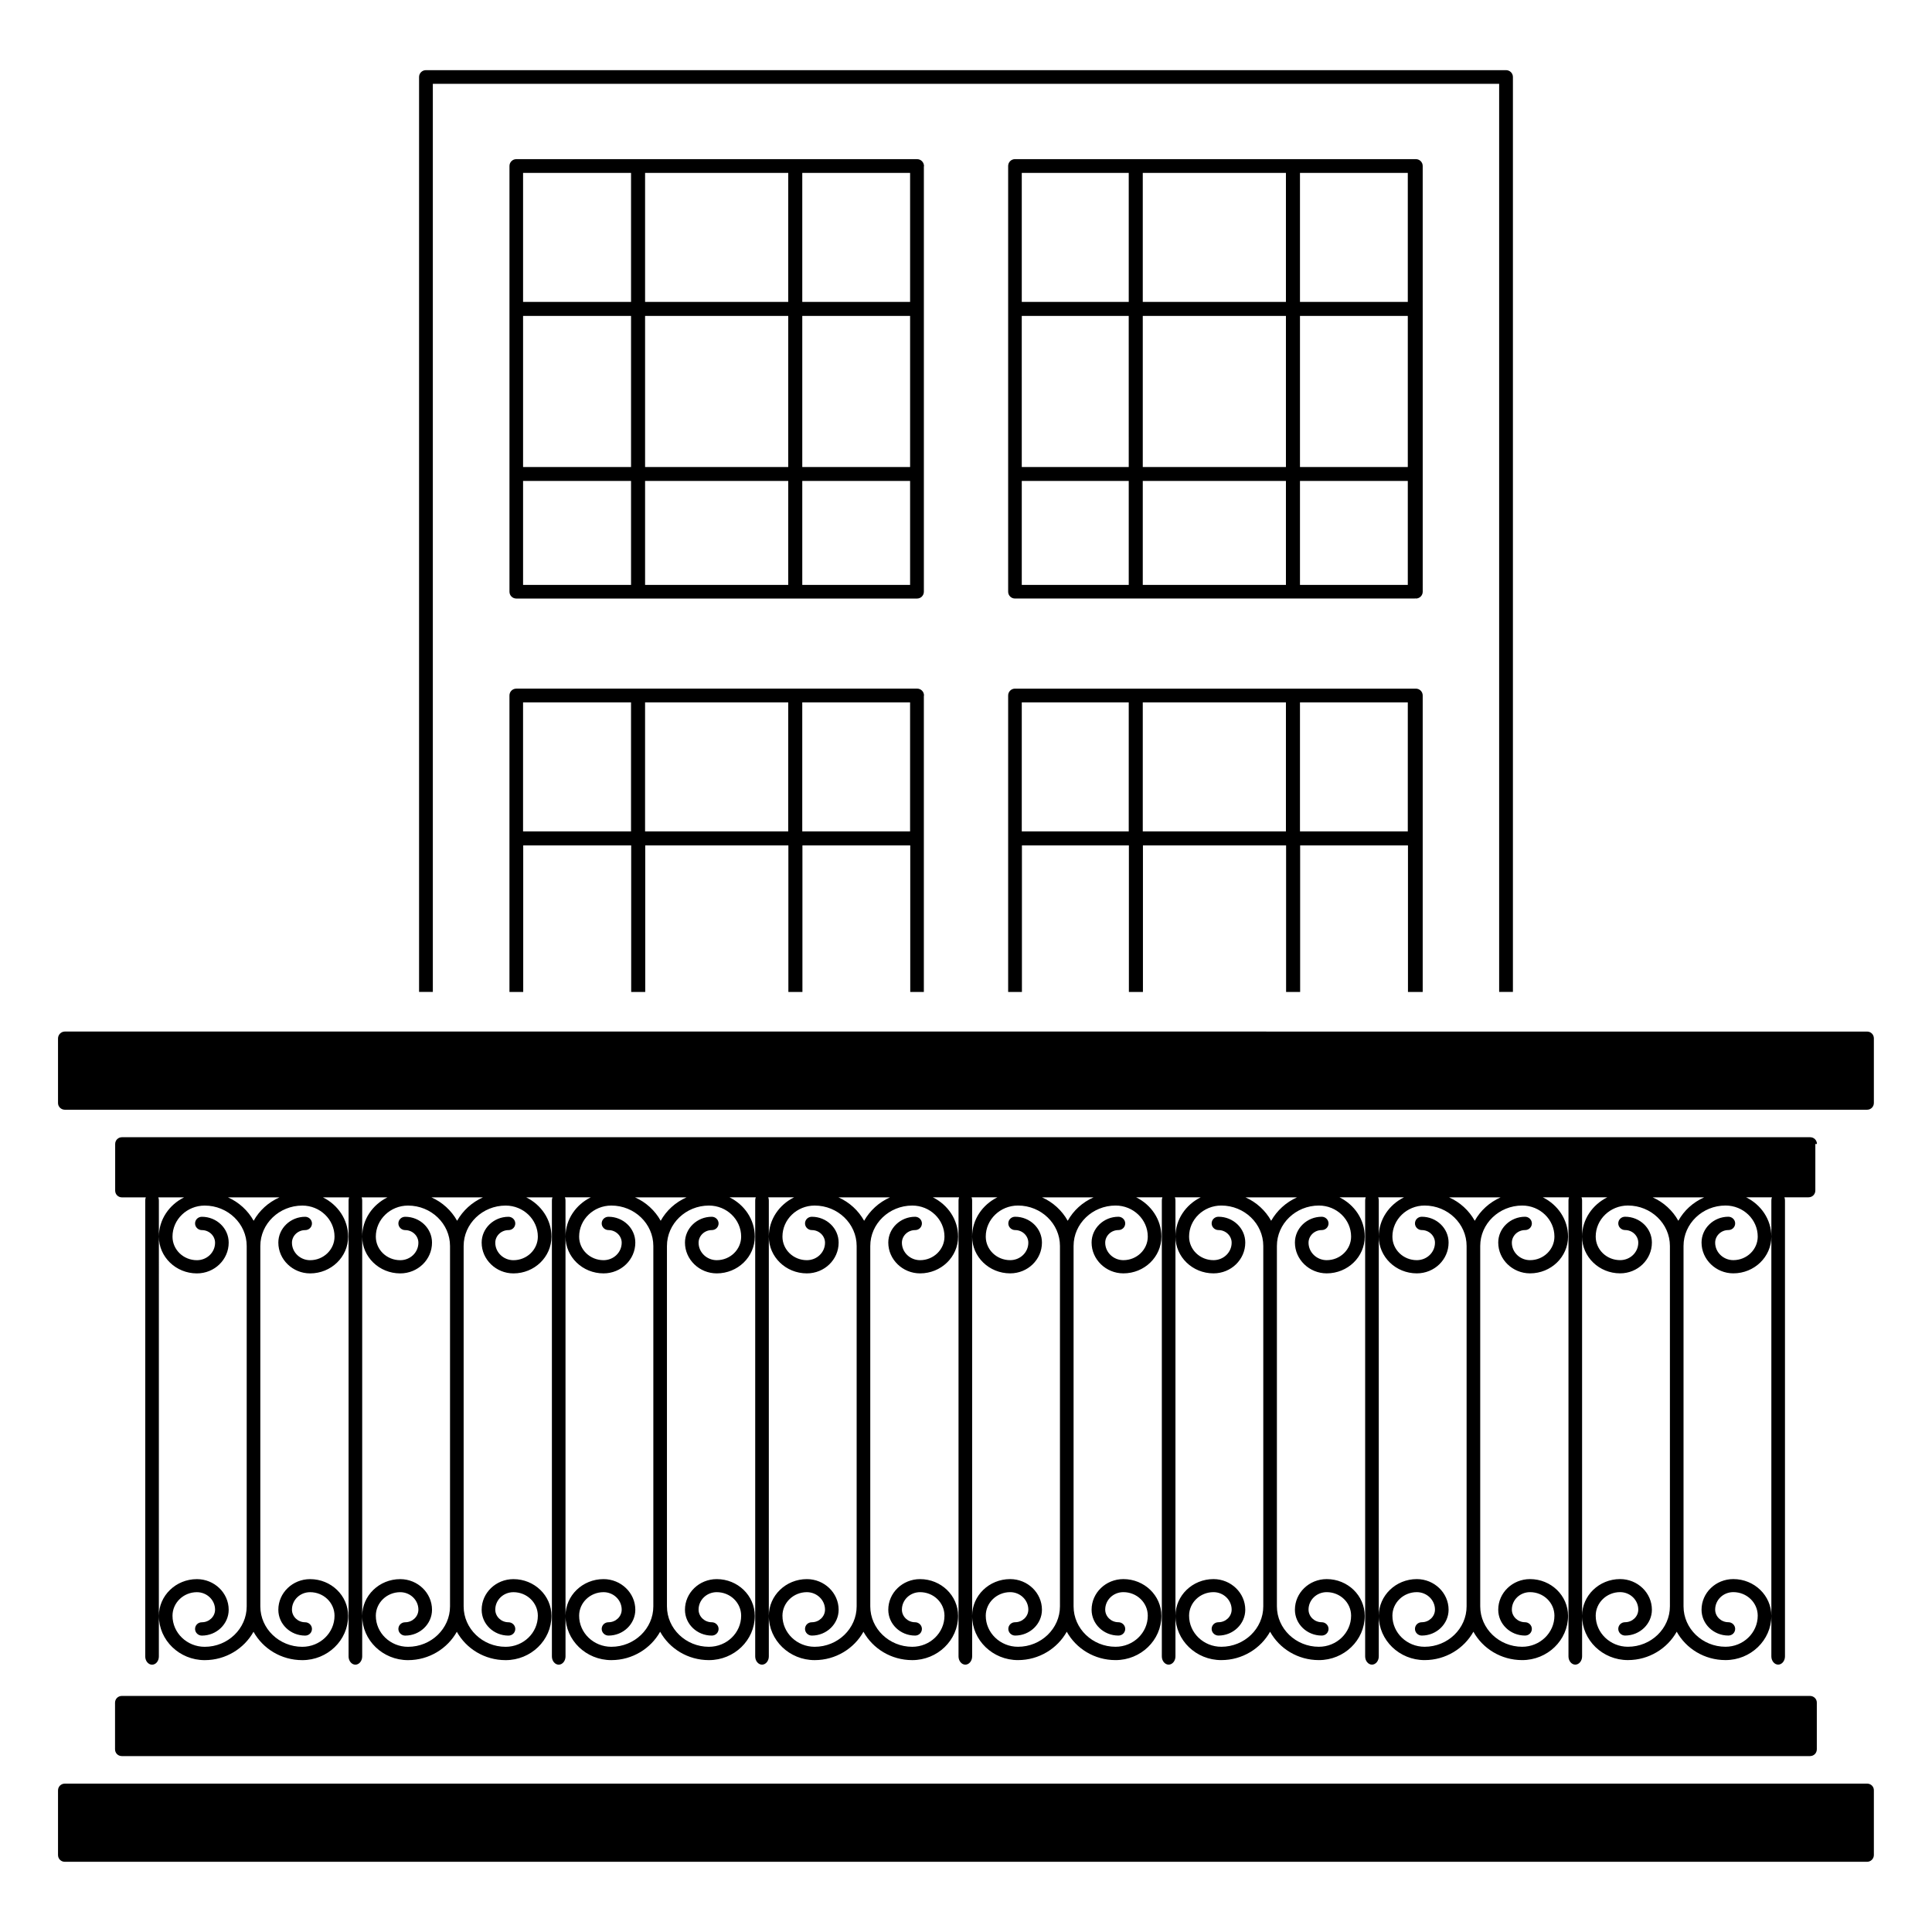 <?xml version="1.0" encoding="UTF-8"?>
<!-- Uploaded to: ICON Repo, www.svgrepo.com, Generator: ICON Repo Mixer Tools -->
<svg fill="#000000" width="800px" height="800px" version="1.1" viewBox="144 144 512 512" xmlns="http://www.w3.org/2000/svg">
 <g>
  <path d="m638.82 616.68h-477.64c-1.016 0-1.805 0.789-1.805 1.805v17.105c0 1.016 0.789 1.805 1.805 1.805h477.61c0.977 0 1.805-0.789 1.805-1.805v-17.105c0.035-1.016-0.793-1.805-1.77-1.805z"/>
  <path d="m623.67 593.44h-447.38c-1.016 0-1.805 0.789-1.805 1.805v12.332c0 1.016 0.789 1.805 1.805 1.805h447.38c1.016 0 1.805-0.789 1.805-1.805v-12.332c0.035-0.977-0.789-1.805-1.805-1.805z"/>
  <path d="m258.67 166.21h282.62v240.66h3.648v-242.47c0-1.016-0.828-1.805-1.805-1.805h-286.27c-1.016 0-1.805 0.828-1.805 1.805v242.47h3.648v-240.66z"/>
  <path d="m388.83 406.88v-78.43c0-0.039 0.039-0.074 0.039-0.152 0-1.016-0.828-1.805-1.805-1.805l-106.25 0.004c-1.016 0-1.805 0.828-1.805 1.805v78.578h3.648v-38.84h28.613v38.84h3.723l-0.004-38.84h37.938v38.84h3.723v-38.84h28.574v38.84zm-77.602-42.562h-28.613v-34.176h28.613zm41.656 0h-37.934v-34.176h37.938zm3.723 0v-34.176h28.574v34.176z"/>
  <path d="m521.03 406.88v-78.578c0-1.016-0.828-1.805-1.805-1.805h-106.25c-1.016 0-1.805 0.828-1.805 1.805v78.578h3.648v-38.84h28.348v38.84h3.723v-38.84h37.938v38.84h3.723v-38.84h28.574v38.84zm-77.902-42.562h-28.348v-34.176h28.348zm41.656 0h-37.938v-34.176h37.938zm3.723 0v-34.176h28.574v34.176z"/>
  <path d="m387.03 186.18h-106.21c-1.016 0-1.805 0.828-1.805 1.805v112.83c0 1.016 0.828 1.805 1.805 1.805h106.21c1.016 0 1.805-0.828 1.805-1.805v-112.68c0-0.039 0.039-0.074 0.039-0.152-0.039-1.016-0.828-1.805-1.844-1.805zm-75.797 112.83h-28.613v-27.559h28.613zm0-31.246h-28.613v-40.039h28.613zm0-43.762h-28.613v-34.176h28.613zm41.656 75.008h-37.934v-27.559h37.938zm0-31.246h-37.934v-40.039h37.938zm0-43.762h-37.934v-34.176h37.938zm32.297 75.008h-28.574v-27.559h28.574zm0-31.246h-28.574v-40.039h28.574zm0-43.762h-28.574v-34.176h28.574z"/>
  <path d="m521.03 187.98c0-1.016-0.828-1.805-1.805-1.805h-106.25c-1.016 0-1.805 0.828-1.805 1.805v112.83c0 1.016 0.828 1.805 1.805 1.805h105.95c0.039 0 0.113-0.039 0.152-0.039 0.039 0 0.113 0.039 0.152 0.039 1.016 0 1.805-0.828 1.805-1.805zm-77.902 111.03h-28.348v-27.559h28.348zm0-31.246h-28.348l-0.004-40.039h28.348zm0-43.762h-28.348v-34.176h28.348zm41.656 75.008h-37.938v-27.559h37.938zm0-31.246h-37.938v-40.039h37.938zm0-43.762h-37.938v-34.176h37.938zm32.297 75.008h-28.574v-27.559h28.574zm0-31.246h-28.574v-40.039h28.574zm0-43.762h-28.574v-34.176h28.574z"/>
  <path d="m161.18 438.09h477.61c1.016 0 1.805-0.789 1.805-1.805v-17.105c0-1.016-0.789-1.805-1.805-1.805l-477.61-0.004c-0.98 0-1.805 0.828-1.805 1.844v17.105c0 0.98 0.824 1.77 1.805 1.77z"/>
  <path d="m625.51 447.18c0-1.016-0.789-1.805-1.805-1.805h-447.38c-1.016 0-1.805 0.789-1.805 1.805v12.332c0 1.016 0.789 1.805 1.805 1.805h6.316c-0.113 0.262-0.152 0.562-0.152 0.863v120.8c0 1.203 0.828 2.18 1.805 2.18 1.016 0 1.805-0.977 1.805-2.18v-10.754l0.004-100.5v-9.551c0-0.301-0.039-0.602-0.152-0.863h6.844c-3.949 1.957-6.691 5.867-6.691 10.414 0 5.375 4.512 9.738 10.078 9.738 4.664 0 8.422-3.648 8.422-8.16 0-3.797-3.195-6.844-7.106-6.844-1.016 0-1.805 0.789-1.805 1.766s0.828 1.766 1.805 1.766c1.918 0 3.496 1.504 3.496 3.348 0 2.559-2.144 4.625-4.812 4.625-3.57 0-6.469-2.781-6.469-6.242 0-4.551 3.836-8.234 8.535-8.234 6.129 0 11.129 4.812 11.129 10.715v95.5c0 5.902-5 10.715-11.129 10.715-4.699 0-8.535-3.684-8.535-8.234 0-3.422 2.894-6.242 6.469-6.242 2.633 0 4.812 2.066 4.812 4.625 0 1.844-1.578 3.348-3.496 3.348-1.016 0-1.805 0.789-1.805 1.766s0.828 1.766 1.805 1.766c3.91 0 7.106-3.082 7.106-6.844 0-4.473-3.797-8.121-8.422-8.121-5.566 0-10.078 4.363-10.078 9.738 0 6.469 5.453 11.73 12.145 11.73 5.602 0 10.453-3.082 12.934-7.519 2.481 4.473 7.332 7.519 12.934 7.519 6.691 0 12.145-5.266 12.145-11.73 0-5.375-4.512-9.738-10.078-9.738-4.664 0-8.422 3.648-8.422 8.121 0 3.797 3.195 6.844 7.106 6.844 1.016 0 1.805-0.789 1.805-1.766s-0.828-1.766-1.805-1.766c-1.918 0-3.496-1.504-3.496-3.348 0-2.559 2.144-4.625 4.812-4.625 3.57 0 6.469 2.781 6.469 6.242 0 4.551-3.836 8.234-8.535 8.234-6.129 0-11.129-4.812-11.129-10.715v-95.5c0-5.902 5-10.715 11.129-10.715 4.699 0 8.535 3.684 8.535 8.234 0 3.422-2.894 6.242-6.469 6.242-2.633 0-4.812-2.066-4.812-4.625 0-1.844 1.578-3.348 3.496-3.348 1.016 0 1.805-0.789 1.805-1.766s-0.828-1.766-1.805-1.766c-3.91 0-7.106 3.082-7.106 6.844 0 4.473 3.797 8.16 8.422 8.16 5.566 0 10.078-4.363 10.078-9.738 0-4.551-2.746-8.461-6.691-10.414h6.957c-0.113 0.262-0.152 0.562-0.152 0.863v120.8c0 1.203 0.828 2.18 1.805 2.18 0.977 0 1.805-0.977 1.805-2.18v-120.8c0-0.301-0.039-0.602-0.152-0.863h6.844c-3.949 1.957-6.691 5.867-6.691 10.414 0 5.375 4.512 9.738 10.078 9.738 4.664 0 8.422-3.648 8.422-8.16 0-3.797-3.195-6.844-7.106-6.844-1.016 0-1.805 0.789-1.805 1.766s0.828 1.766 1.805 1.766c1.918 0 3.496 1.504 3.496 3.348 0 2.559-2.144 4.625-4.812 4.625-3.57 0-6.469-2.781-6.469-6.242 0-4.551 3.836-8.234 8.535-8.234 6.129 0 11.129 4.812 11.129 10.715v95.5c0 5.902-5 10.715-11.129 10.715-4.699 0-8.535-3.684-8.535-8.234 0-3.422 2.894-6.242 6.469-6.242 2.633 0 4.812 2.066 4.812 4.625 0 1.844-1.578 3.348-3.496 3.348-1.016 0-1.805 0.789-1.805 1.766s0.828 1.766 1.805 1.766c3.91 0 7.106-3.082 7.106-6.844 0-4.473-3.797-8.121-8.422-8.121-5.566 0-10.078 4.363-10.078 9.738 0 6.469 5.453 11.73 12.145 11.73 5.602 0 10.453-3.082 12.934-7.519 2.481 4.473 7.332 7.519 12.934 7.519 6.691 0 12.145-5.266 12.145-11.73 0-5.375-4.512-9.738-10.078-9.738-4.664 0-8.422 3.648-8.422 8.121 0 3.797 3.195 6.844 7.106 6.844 1.016 0 1.805-0.789 1.805-1.766s-0.828-1.766-1.805-1.766c-1.918 0-3.496-1.504-3.496-3.348 0-2.559 2.144-4.625 4.812-4.625 3.57 0 6.469 2.781 6.469 6.242 0 4.551-3.836 8.234-8.535 8.234-6.129 0-11.129-4.812-11.129-10.715v-95.5c0-5.902 5-10.715 11.129-10.715 4.699 0 8.535 3.684 8.535 8.234 0 3.422-2.894 6.242-6.469 6.242-2.633 0-4.812-2.066-4.812-4.625 0-1.844 1.578-3.348 3.496-3.348 1.016 0 1.805-0.789 1.805-1.766s-0.828-1.766-1.805-1.766c-3.91 0-7.106 3.082-7.106 6.844 0 4.473 3.797 8.16 8.422 8.16 5.566 0 10.078-4.363 10.078-9.738 0-4.551-2.746-8.461-6.691-10.414h6.957c-0.113 0.262-0.152 0.562-0.152 0.863v120.8c0 1.203 0.828 2.18 1.805 2.18 0.977 0 1.805-0.977 1.805-2.18v-10.754l-0.004-100.5v-9.551c0-0.301-0.039-0.602-0.152-0.863h6.844c-3.949 1.957-6.691 5.867-6.691 10.414 0 5.375 4.512 9.738 10.078 9.738 4.664 0 8.422-3.648 8.422-8.16 0-3.797-3.195-6.844-7.106-6.844-1.016 0-1.805 0.789-1.805 1.766s0.828 1.766 1.805 1.766c1.918 0 3.496 1.504 3.496 3.348 0 2.559-2.144 4.625-4.812 4.625-3.57 0-6.469-2.781-6.469-6.242 0-4.551 3.836-8.234 8.535-8.234 6.129 0 11.129 4.812 11.129 10.715v95.5c0 5.902-5 10.715-11.129 10.715-4.699 0-8.535-3.684-8.535-8.234 0-3.422 2.894-6.242 6.469-6.242 2.633 0 4.812 2.066 4.812 4.625 0 1.844-1.578 3.348-3.496 3.348-1.016 0-1.805 0.789-1.805 1.766s0.828 1.766 1.805 1.766c3.91 0 7.106-3.082 7.106-6.844 0-4.473-3.797-8.121-8.422-8.121-5.566 0-10.078 4.363-10.078 9.738 0 6.469 5.453 11.73 12.145 11.73 5.602 0 10.453-3.082 12.934-7.519 2.481 4.473 7.332 7.519 12.934 7.519 6.691 0 12.145-5.266 12.145-11.73 0-5.375-4.512-9.738-10.078-9.738-4.664 0-8.422 3.648-8.422 8.121 0 3.797 3.195 6.844 7.106 6.844 1.016 0 1.805-0.789 1.805-1.766s-0.828-1.766-1.805-1.766c-1.918 0-3.496-1.504-3.496-3.348 0-2.559 2.144-4.625 4.812-4.625 3.57 0 6.469 2.781 6.469 6.242 0 4.551-3.836 8.234-8.535 8.234-6.129 0-11.129-4.812-11.129-10.715v-95.5c0-5.902 5-10.715 11.129-10.715 4.699 0 8.535 3.684 8.535 8.234 0 3.422-2.894 6.242-6.469 6.242-2.633 0-4.812-2.066-4.812-4.625 0-1.844 1.578-3.348 3.496-3.348 1.016 0 1.805-0.789 1.805-1.766s-0.828-1.766-1.805-1.766c-3.91 0-7.106 3.082-7.106 6.844 0 4.473 3.797 8.16 8.422 8.16 5.566 0 10.078-4.363 10.078-9.738 0-4.551-2.746-8.461-6.691-10.414h6.957c-0.113 0.262-0.152 0.562-0.152 0.863v120.8c0 1.203 0.828 2.18 1.805 2.18 0.977 0 1.805-0.977 1.805-2.18v-120.8c0-0.301-0.039-0.602-0.152-0.863h6.844c-3.949 1.957-6.691 5.867-6.691 10.414 0 5.375 4.512 9.738 10.078 9.738 4.664 0 8.422-3.648 8.422-8.16 0-3.797-3.195-6.844-7.106-6.844-1.016 0-1.805 0.789-1.805 1.766s0.828 1.766 1.805 1.766c1.918 0 3.496 1.504 3.496 3.348 0 2.559-2.144 4.625-4.812 4.625-3.57 0-6.469-2.781-6.469-6.242 0-4.551 3.836-8.234 8.535-8.234 6.129 0 11.129 4.812 11.129 10.715v95.5c0 5.902-5 10.715-11.129 10.715-4.699 0-8.535-3.684-8.535-8.234 0-3.422 2.894-6.242 6.469-6.242 2.633 0 4.812 2.066 4.812 4.625 0 1.844-1.578 3.348-3.496 3.348-1.016 0-1.805 0.789-1.805 1.766s0.828 1.766 1.805 1.766c3.91 0 7.106-3.082 7.106-6.844 0-4.473-3.797-8.121-8.422-8.121-5.566 0-10.078 4.363-10.078 9.738 0 6.469 5.453 11.73 12.145 11.73 5.602 0 10.453-3.082 12.934-7.519 2.481 4.473 7.332 7.519 12.934 7.519 6.691 0 12.145-5.266 12.145-11.73 0-5.375-4.512-9.738-10.078-9.738-4.664 0-8.422 3.648-8.422 8.121 0 3.797 3.195 6.844 7.106 6.844 1.016 0 1.805-0.789 1.805-1.766s-0.828-1.766-1.805-1.766c-1.918 0-3.496-1.504-3.496-3.348 0-2.559 2.144-4.625 4.812-4.625 3.57 0 6.469 2.781 6.469 6.242 0 4.551-3.836 8.234-8.535 8.234-6.129 0-11.129-4.812-11.129-10.715v-95.5c0-5.902 5-10.715 11.129-10.715 4.699 0 8.535 3.684 8.535 8.234 0 3.422-2.894 6.242-6.469 6.242-2.633 0-4.812-2.066-4.812-4.625 0-1.844 1.578-3.348 3.496-3.348 1.016 0 1.805-0.789 1.805-1.766s-0.828-1.766-1.805-1.766c-3.91 0-7.106 3.082-7.106 6.844 0 4.473 3.797 8.16 8.422 8.16 5.566 0 10.078-4.363 10.078-9.738 0-4.551-2.746-8.461-6.691-10.414h6.957c-0.113 0.262-0.152 0.562-0.152 0.863v120.8c0 1.203 0.828 2.18 1.805 2.18s1.805-0.977 1.805-2.18v-10.754l-0.004-100.5v-9.551c0-0.301-0.039-0.602-0.152-0.863h6.844c-3.949 1.957-6.691 5.867-6.691 10.414 0 5.375 4.512 9.738 10.078 9.738 4.664 0 8.422-3.648 8.422-8.16 0-3.797-3.195-6.844-7.106-6.844-1.016 0-1.805 0.789-1.805 1.766s0.828 1.766 1.805 1.766c1.918 0 3.496 1.504 3.496 3.348 0 2.559-2.144 4.625-4.812 4.625-3.57 0-6.469-2.781-6.469-6.242 0-4.551 3.836-8.234 8.535-8.234 6.129 0 11.129 4.812 11.129 10.715v95.5c0 5.902-5 10.715-11.129 10.715-4.699 0-8.535-3.684-8.535-8.234 0-3.422 2.894-6.242 6.469-6.242 2.633 0 4.812 2.066 4.812 4.625 0 1.844-1.578 3.348-3.496 3.348-1.016 0-1.805 0.789-1.805 1.766s0.828 1.766 1.805 1.766c3.91 0 7.106-3.082 7.106-6.844 0-4.473-3.797-8.121-8.422-8.121-5.566 0-10.078 4.363-10.078 9.738 0 6.469 5.453 11.73 12.145 11.73 5.602 0 10.453-3.082 12.934-7.519 2.481 4.473 7.332 7.519 12.934 7.519 6.691 0 12.145-5.266 12.145-11.73 0-5.375-4.512-9.738-10.078-9.738-4.664 0-8.422 3.648-8.422 8.121 0 3.797 3.195 6.844 7.106 6.844 1.016 0 1.805-0.789 1.805-1.766s-0.828-1.766-1.805-1.766c-1.918 0-3.496-1.504-3.496-3.348 0-2.559 2.144-4.625 4.812-4.625 3.57 0 6.469 2.781 6.469 6.242 0 4.551-3.836 8.234-8.535 8.234-6.129 0-11.129-4.812-11.129-10.715v-95.5c0-5.902 5-10.715 11.129-10.715 4.699 0 8.535 3.684 8.535 8.234 0 3.422-2.894 6.242-6.469 6.242-2.633 0-4.812-2.066-4.812-4.625 0-1.844 1.578-3.348 3.496-3.348 1.016 0 1.805-0.789 1.805-1.766s-0.828-1.766-1.805-1.766c-3.91 0-7.106 3.082-7.106 6.844 0 4.473 3.797 8.16 8.422 8.16 5.566 0 10.078-4.363 10.078-9.738 0-4.551-2.746-8.461-6.691-10.414h6.957c-0.113 0.262-0.152 0.562-0.152 0.863v120.8c0 1.203 0.828 2.18 1.805 2.18s1.805-0.977 1.805-2.18v-120.8c0-0.301-0.039-0.602-0.152-0.863h6.844c-3.949 1.957-6.691 5.867-6.691 10.414 0 5.375 4.512 9.738 10.078 9.738 4.664 0 8.422-3.648 8.422-8.16 0-3.797-3.195-6.844-7.106-6.844-1.016 0-1.805 0.789-1.805 1.766s0.828 1.766 1.805 1.766c1.918 0 3.496 1.504 3.496 3.348 0 2.559-2.144 4.625-4.812 4.625-3.57 0-6.469-2.781-6.469-6.242 0-4.551 3.836-8.234 8.535-8.234 6.129 0 11.129 4.812 11.129 10.715v95.5c0 5.902-5 10.715-11.129 10.715-4.699 0-8.535-3.684-8.535-8.234 0-3.422 2.894-6.242 6.469-6.242 2.633 0 4.812 2.066 4.812 4.625 0 1.844-1.578 3.348-3.496 3.348-1.016 0-1.805 0.789-1.805 1.766s0.828 1.766 1.805 1.766c3.91 0 7.106-3.082 7.106-6.844 0-4.473-3.797-8.121-8.422-8.121-5.566 0-10.078 4.363-10.078 9.738 0 6.469 5.453 11.73 12.145 11.73 5.602 0 10.453-3.082 12.934-7.519 2.481 4.473 7.332 7.519 12.934 7.519 6.691 0 12.145-5.266 12.145-11.73 0-5.375-4.512-9.738-10.078-9.738-4.664 0-8.422 3.648-8.422 8.121 0 3.797 3.195 6.844 7.106 6.844 1.016 0 1.805-0.789 1.805-1.766s-0.828-1.766-1.805-1.766c-1.918 0-3.496-1.504-3.496-3.348 0-2.559 2.144-4.625 4.812-4.625 3.57 0 6.469 2.781 6.469 6.242 0 4.551-3.836 8.234-8.535 8.234-6.129 0-11.129-4.812-11.129-10.715v-95.5c0-5.902 5-10.715 11.129-10.715 4.699 0 8.535 3.684 8.535 8.234 0 3.422-2.894 6.242-6.469 6.242-2.633 0-4.812-2.066-4.812-4.625 0-1.844 1.578-3.348 3.496-3.348 1.016 0 1.805-0.789 1.805-1.766s-0.828-1.766-1.805-1.766c-3.91 0-7.106 3.082-7.106 6.844 0 4.473 3.797 8.16 8.422 8.16 5.566 0 10.078-4.363 10.078-9.738 0-4.551-2.746-8.461-6.691-10.414h6.957c-0.113 0.262-0.152 0.562-0.152 0.863v120.8c0 1.203 0.828 2.18 1.805 2.18 0.977 0 1.805-0.977 1.805-2.18v-120.8c0-0.301-0.039-0.602-0.152-0.863h6.844c-3.949 1.957-6.691 5.867-6.691 10.414 0 5.375 4.512 9.738 10.078 9.738 4.664 0 8.422-3.648 8.422-8.16 0-3.797-3.195-6.844-7.106-6.844-1.016 0-1.805 0.789-1.805 1.766s0.828 1.766 1.805 1.766c1.918 0 3.496 1.504 3.496 3.348 0 2.559-2.144 4.625-4.812 4.625-3.57 0-6.469-2.781-6.469-6.242 0-4.551 3.836-8.234 8.535-8.234 6.129 0 11.129 4.812 11.129 10.715v95.5c0 5.902-5 10.715-11.129 10.715-4.699 0-8.535-3.684-8.535-8.234 0-3.422 2.894-6.242 6.469-6.242 2.633 0 4.812 2.066 4.812 4.625 0 1.844-1.578 3.348-3.496 3.348-1.016 0-1.805 0.789-1.805 1.766s0.828 1.766 1.805 1.766c3.91 0 7.106-3.082 7.106-6.844 0-4.473-3.797-8.121-8.422-8.121-5.566 0-10.078 4.363-10.078 9.738 0 6.469 5.453 11.73 12.145 11.73 5.602 0 10.453-3.082 12.934-7.519 2.481 4.473 7.332 7.519 12.934 7.519 6.691 0 12.145-5.266 12.145-11.73 0-5.375-4.512-9.738-10.078-9.738-4.664 0-8.422 3.648-8.422 8.121 0 3.797 3.195 6.844 7.106 6.844 1.016 0 1.805-0.789 1.805-1.766s-0.828-1.766-1.805-1.766c-1.918 0-3.496-1.504-3.496-3.348 0-2.559 2.144-4.625 4.812-4.625 3.57 0 6.469 2.781 6.469 6.242 0 4.551-3.836 8.234-8.535 8.234-6.129 0-11.129-4.812-11.129-10.715v-95.5c0-5.902 5-10.715 11.129-10.715 4.699 0 8.535 3.684 8.535 8.234 0 3.422-2.894 6.242-6.469 6.242-2.633 0-4.812-2.066-4.812-4.625 0-1.844 1.578-3.348 3.496-3.348 1.016 0 1.805-0.789 1.805-1.766s-0.828-1.766-1.805-1.766c-3.91 0-7.106 3.082-7.106 6.844 0 4.473 3.797 8.16 8.422 8.16 5.566 0 10.078-4.363 10.078-9.738 0-4.551-2.746-8.461-6.691-10.414h6.957c-0.113 0.262-0.152 0.562-0.152 0.863v120.8c0 1.203 0.828 2.18 1.805 2.18 0.977 0 1.805-0.977 1.805-2.18v-10.754l-0.004-100.5v-9.551c0-0.301-0.039-0.602-0.152-0.863h6.844c-3.949 1.957-6.691 5.867-6.691 10.414 0 5.375 4.512 9.738 10.078 9.738 4.664 0 8.422-3.648 8.422-8.16 0-3.797-3.195-6.844-7.106-6.844-1.016 0-1.805 0.789-1.805 1.766s0.828 1.766 1.805 1.766c1.918 0 3.496 1.504 3.496 3.348 0 2.559-2.144 4.625-4.812 4.625-3.57 0-6.469-2.781-6.469-6.242 0-4.551 3.836-8.234 8.535-8.234 6.129 0 11.129 4.812 11.129 10.715v95.5c0 5.902-5 10.715-11.129 10.715-4.699 0-8.535-3.684-8.535-8.234 0-3.422 2.894-6.242 6.469-6.242 2.633 0 4.812 2.066 4.812 4.625 0 1.844-1.578 3.348-3.496 3.348-1.016 0-1.805 0.789-1.805 1.766s0.828 1.766 1.805 1.766c3.91 0 7.106-3.082 7.106-6.844 0-4.473-3.797-8.121-8.422-8.121-5.566 0-10.078 4.363-10.078 9.738 0 6.469 5.453 11.73 12.145 11.73 5.602 0 10.453-3.082 12.934-7.519 2.481 4.473 7.332 7.519 12.934 7.519 6.691 0 12.145-5.266 12.145-11.73 0-5.375-4.512-9.738-10.078-9.738-4.664 0-8.422 3.648-8.422 8.121 0 3.797 3.195 6.844 7.106 6.844 1.016 0 1.805-0.789 1.805-1.766s-0.828-1.766-1.805-1.766c-1.918 0-3.496-1.504-3.496-3.348 0-2.559 2.144-4.625 4.812-4.625 3.57 0 6.469 2.781 6.469 6.242 0 4.551-3.836 8.234-8.535 8.234-6.129 0-11.129-4.812-11.129-10.715v-95.5c0-5.902 5-10.715 11.129-10.715 4.699 0 8.535 3.684 8.535 8.234 0 3.422-2.894 6.242-6.469 6.242-2.633 0-4.812-2.066-4.812-4.625 0-1.844 1.578-3.348 3.496-3.348 1.016 0 1.805-0.789 1.805-1.766s-0.828-1.766-1.805-1.766c-3.91 0-7.106 3.082-7.106 6.844 0 4.473 3.797 8.16 8.422 8.16 5.566 0 10.078-4.363 10.078-9.738 0-4.551-2.746-8.461-6.691-10.414h6.844c-0.113 0.262-0.152 0.562-0.152 0.863v120.8c0 1.203 0.828 2.18 1.805 2.18 0.977 0 1.805-0.977 1.805-2.18v-120.8c0-0.301-0.039-0.602-0.152-0.863h6.391c1.016 0 1.805-0.789 1.805-1.805l0.004-12.332zm-414.29 20.34c-1.504-2.707-3.91-4.926-6.805-6.203h13.648c-2.969 1.316-5.34 3.496-6.844 6.203zm53.918 0c-1.504-2.707-3.91-4.926-6.805-6.203h13.648c-2.934 1.316-5.305 3.496-6.844 6.203zm53.953 0c-1.504-2.707-3.91-4.926-6.805-6.203h13.648c-2.973 1.316-5.34 3.496-6.844 6.203zm53.914 0c-1.504-2.707-3.91-4.926-6.805-6.203h13.648c-2.934 1.316-5.305 3.496-6.844 6.203zm53.953 0c-1.504-2.707-3.91-4.926-6.805-6.203h13.648c-2.973 1.316-5.34 3.496-6.844 6.203zm53.914 0c-1.504-2.707-3.91-4.926-6.805-6.203h13.648c-2.934 1.316-5.301 3.496-6.844 6.203zm53.953 0c-1.504-2.707-3.91-4.926-6.805-6.203h13.648c-2.934 1.316-5.34 3.496-6.844 6.203zm53.953 0c-1.504-2.707-3.91-4.926-6.805-6.203h13.648c-2.973 1.316-5.34 3.496-6.844 6.203z"/>
 </g>
</svg>